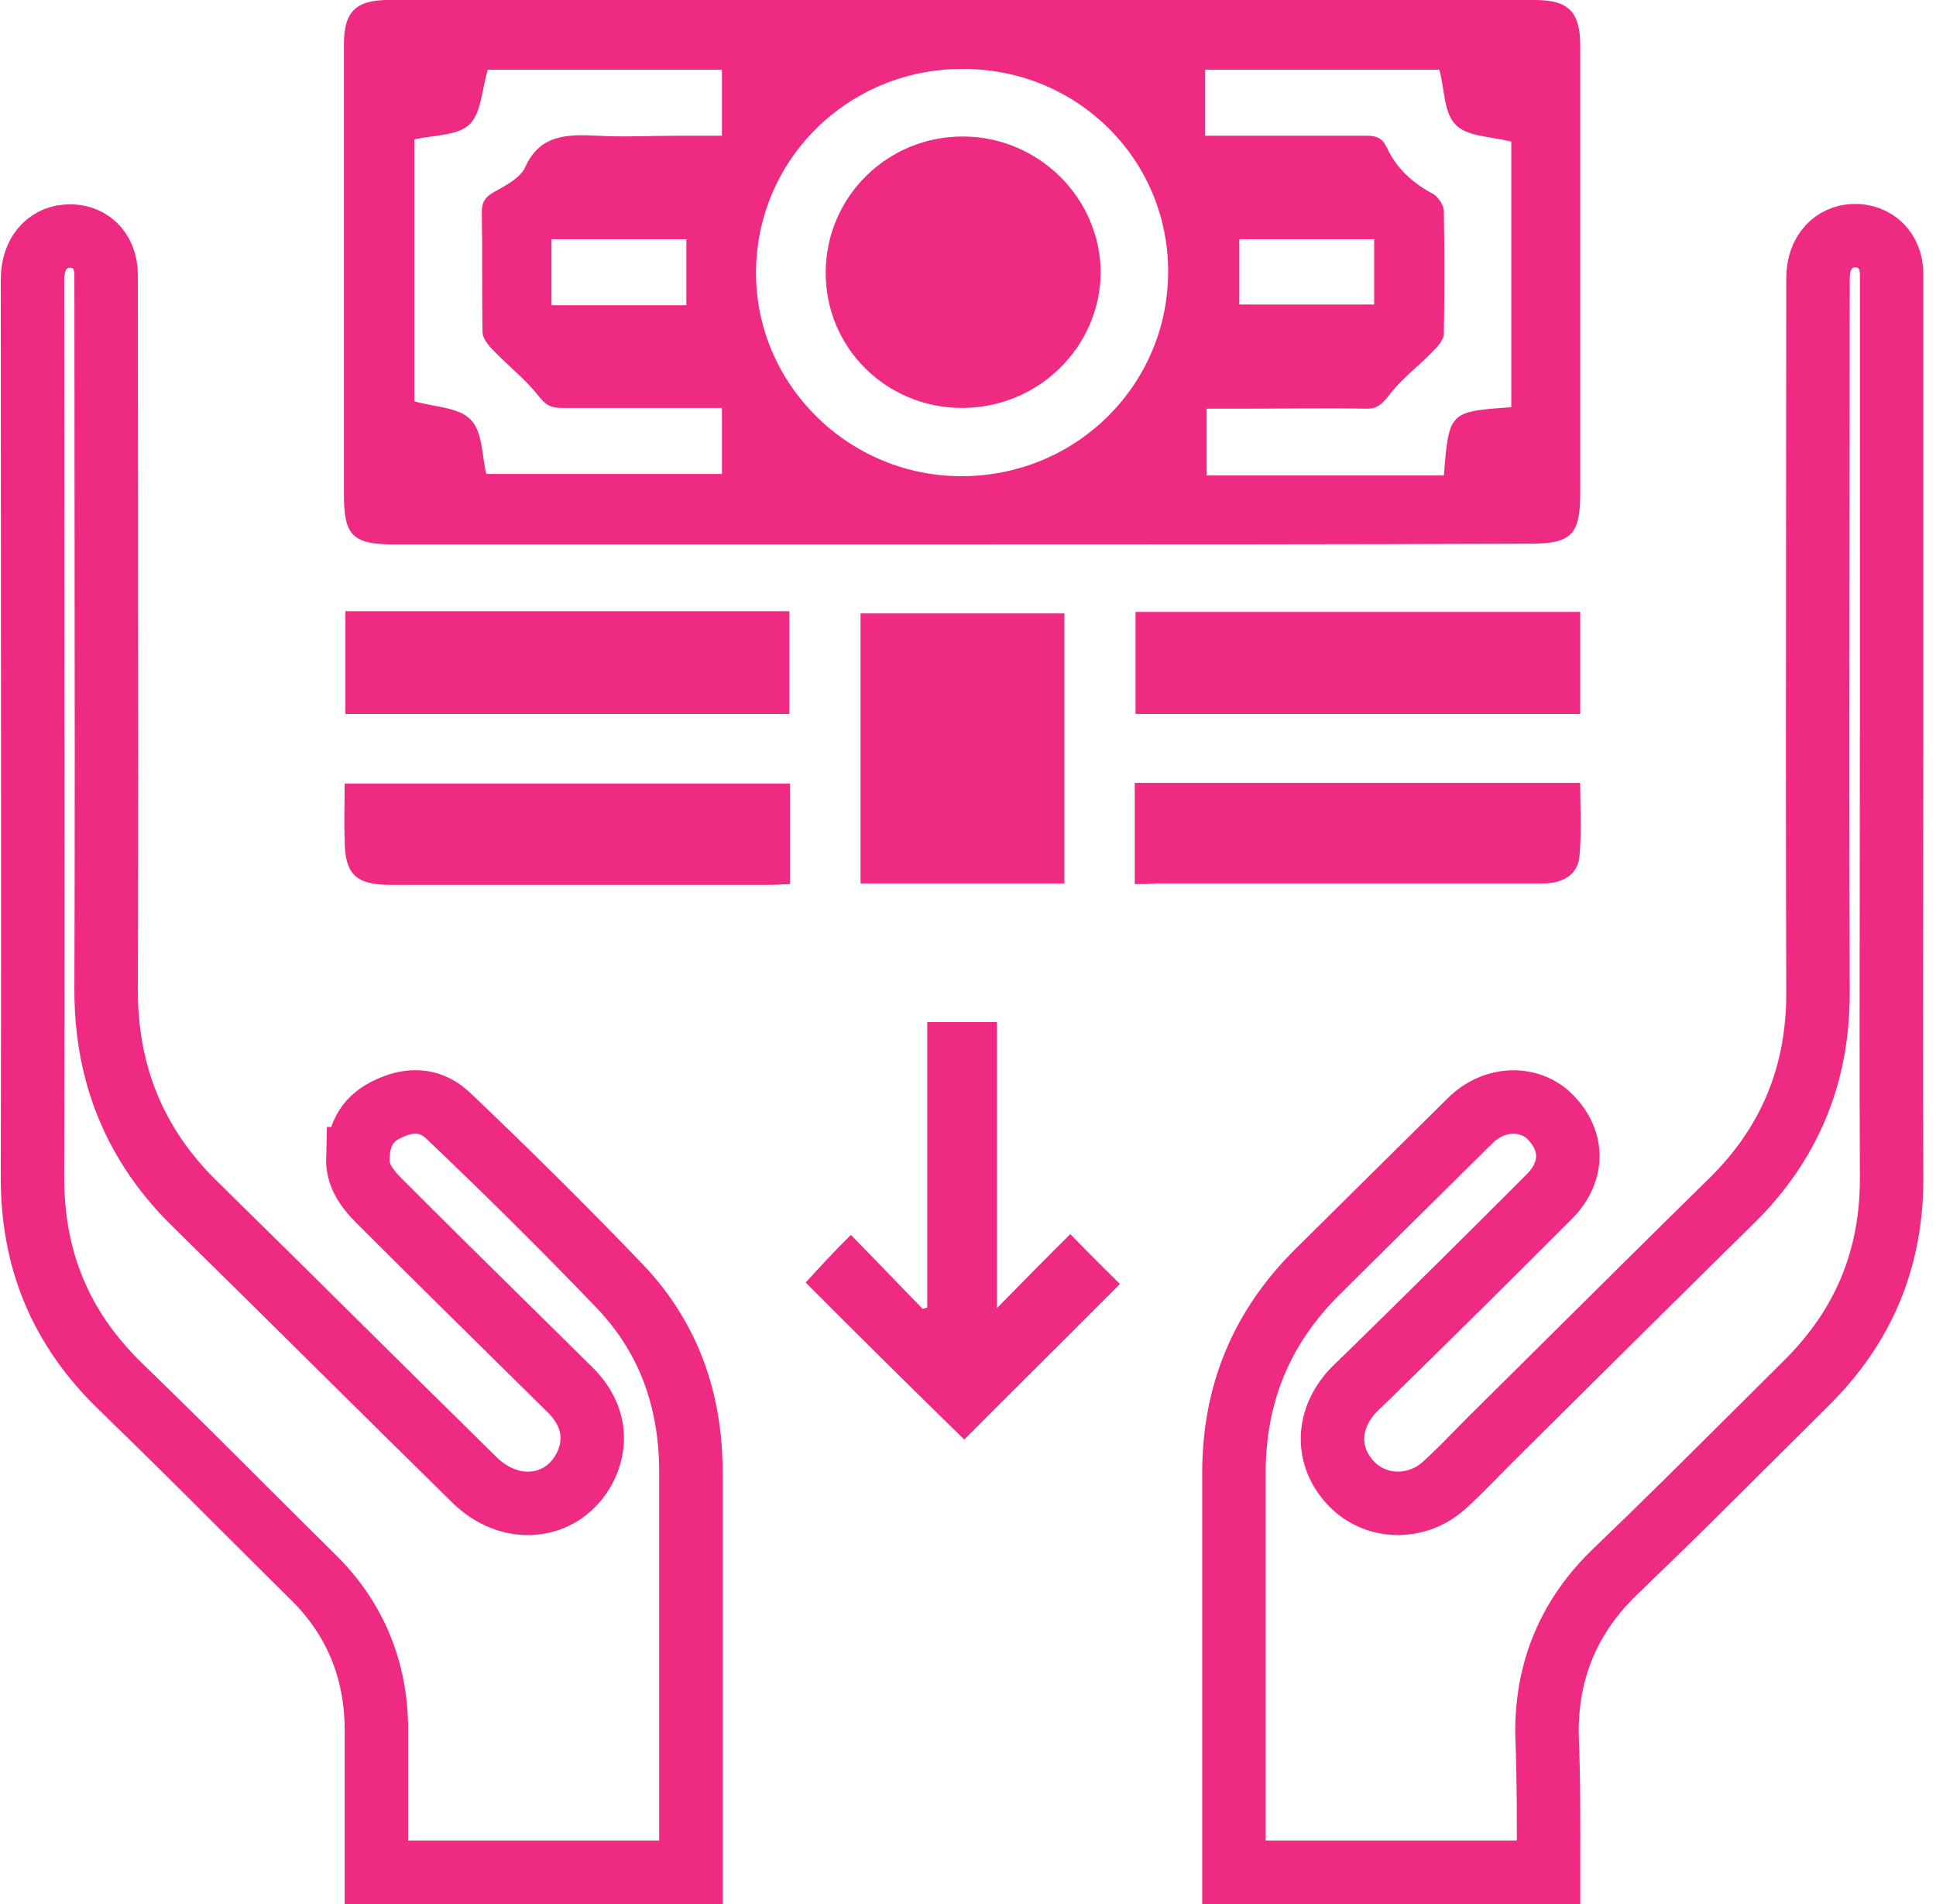 <svg width="61" height="60" viewBox="0 0 61 60" fill="none" xmlns="http://www.w3.org/2000/svg">
<g clip-path="url(#clip0)">
<path d="M42.972 43.493L42.967 43.497C42.964 43.501 42.953 43.511 42.938 43.525C42.861 43.596 42.658 43.784 42.532 43.934L42.532 43.934L42.526 43.941C42.205 44.33 41.979 44.818 41.985 45.367C41.991 45.927 42.239 46.417 42.617 46.791C43.424 47.591 44.709 47.541 45.513 46.796C45.862 46.483 46.209 46.128 46.526 45.804C46.672 45.654 46.812 45.511 46.943 45.381C47.786 44.547 48.627 43.712 49.468 42.876C51.151 41.206 52.834 39.534 54.529 37.871C56.382 36.061 57.282 33.883 57.282 31.306L57.282 31.303C57.266 26.296 57.271 21.29 57.276 16.281C57.279 13.776 57.282 11.27 57.282 8.763C57.282 7.917 57.807 7.45 58.398 7.427C59.074 7.403 59.602 7.878 59.602 8.647V8.675V8.703V8.73V8.758V8.785V8.813V8.841V8.868V8.896V8.924V8.951V8.979V9.007V9.034V9.062V9.089V9.117V9.145V9.172V9.2V9.228V9.255V9.283V9.311V9.338V9.366V9.394V9.421V9.449V9.476V9.504V9.532V9.559V9.587V9.615V9.642V9.67V9.698V9.725V9.753V9.78V9.808V9.836V9.863V9.891V9.919V9.946V9.974V10.002V10.029V10.057V10.084V10.112V10.14V10.167V10.195V10.223V10.25V10.278V10.306V10.333V10.361V10.388V10.416V10.444V10.471V10.499V10.527V10.554V10.582V10.61V10.637V10.665V10.693V10.72V10.748V10.775V10.803V10.831V10.858V10.886V10.914V10.941V10.969V10.996V11.024V11.052V11.079V11.107V11.135V11.162V11.19V11.218V11.245V11.273V11.3V11.328V11.356V11.383V11.411V11.439V11.466V11.494V11.522V11.549V11.577V11.604V11.632V11.66V11.687V11.715V11.743V11.77V11.798V11.826V11.853V11.881V11.909V11.936V11.964V11.991V12.019V12.047V12.074V12.102V12.13V12.157V12.185V12.213V12.24V12.268V12.295V12.323V12.351V12.378V12.406V12.434V12.461V12.489V12.517V12.544V12.572V12.599V12.627V12.655V12.682V12.71V12.738V12.765V12.793V12.82V12.848V12.876V12.903V12.931V12.959V12.986V13.014V13.042V13.069V13.097V13.124V13.152V13.18V13.207V13.235V13.263V13.29V13.318V13.346V13.373V13.401V13.429V13.456V13.484V13.511V13.539V13.567V13.594V13.622V13.65V13.677V13.705V13.733V13.76V13.788V13.816V13.843V13.871V13.898V13.926V13.954V13.981V14.009V14.037V14.064V14.092V14.12V14.147V14.175V14.202V14.23V14.258V14.285V14.313V14.341V14.368V14.396V14.424V14.451V14.479V14.506V14.534V14.562V14.589V14.617V14.645V14.672V14.7V14.727V14.755V14.783V14.81V14.838V14.866V14.893V14.921V14.949V14.976V15.004V15.031V15.059V15.087V15.114V15.142V15.17V15.197V15.225V15.253V15.28V15.308V15.335V15.363V15.391V15.418V15.446V15.474V15.501V15.529V15.557V15.584V15.612V15.639V15.667V15.695V15.722V15.75V15.778V15.805V15.833V15.861V15.888V15.916V15.944V15.971V15.999V16.026V16.054V16.082V16.109V16.137V16.165V16.192V16.22V16.248V16.275V16.303V16.331V16.358V16.386V16.413V16.441V16.469V16.496V16.524V16.552V16.579V16.607V16.634V16.662V16.69V16.717V16.745V16.773V16.8V16.828V16.856V16.883V16.911V16.939V16.966V16.994V17.021V17.049V17.077V17.104V17.132V17.16V17.187V17.215V17.242V17.27V17.298V17.325V17.353V17.381V17.408V17.436V17.464V17.491V17.519V17.547V17.574V17.602V17.629V17.657V17.685V17.712V17.74V17.768V17.795V17.823V17.851V17.878V17.906V17.933V17.961V17.989V18.016V18.044V18.072V18.099V18.127V18.154V18.182V18.21V18.237V18.265V18.293V18.32V18.348V18.376V18.403V18.431V18.459V18.486V18.514V18.541V18.569V18.597V18.624V18.652V18.68V18.707V18.735V18.762V18.79V18.818V18.846V18.873V18.901V18.928V18.956V18.984V19.011V19.039V19.067V19.094V19.122V19.149V19.177V19.205V19.232V19.26V19.288V19.315V19.343V19.371V19.398V19.426V19.453V19.481V19.509V19.536V19.564V19.592V19.619V19.647V19.675V19.702V19.73V19.758V19.785V19.813V19.84V19.868V19.896V19.923V19.951V19.979V20.006V20.034V20.061V20.089V20.117V20.144V20.172V20.2V20.227V20.255V20.283V20.31V20.338V20.366V20.393V20.421V20.448V20.476V20.504V20.531V20.559V20.587V20.614V20.642V20.669V20.697V20.725V20.752V20.78V20.808V20.835V20.863V20.891V20.918V20.946V20.974V21.001V21.029V21.056V21.084V21.112V21.139V21.167V21.195V21.222V21.25V21.277V21.305V21.333V21.36V21.388V21.416V21.443V21.471V21.499V21.526V21.554V21.581V21.609V21.637V21.665V21.692V21.72V21.747V21.775V21.803V21.83V21.858V21.886V21.913V21.941V21.968V21.996V22.024V22.051V22.079V22.107V22.134V22.162V22.19V22.217V22.245V22.273V22.3V22.328V22.355V22.383V22.411V22.438V22.466V22.494V22.521V22.549V22.576V22.604V22.632V22.659V22.687V22.715V22.742V22.77V22.798C59.602 24.39 59.599 25.982 59.597 27.574C59.592 30.759 59.587 33.943 59.602 37.135C59.602 39.667 58.726 41.791 56.909 43.59C56.338 44.156 55.769 44.723 55.2 45.29C53.781 46.704 52.364 48.116 50.92 49.497C49.435 50.914 48.716 52.638 48.743 54.672L48.743 54.685L48.744 54.698C48.799 56.098 48.795 57.48 48.791 58.906C48.791 58.938 48.791 58.969 48.791 59H48.785H48.762H48.739H48.715H48.692H48.669H48.645H48.622H48.599H48.575H48.552H48.529H48.506H48.482H48.459H48.436H48.412H48.389H48.366H48.343H48.319H48.296H48.273H48.249H48.226H48.203H48.18H48.156H48.133H48.11H48.087H48.063H48.04H48.017H47.993H47.97H47.947H47.924H47.901H47.877H47.854H47.831H47.807H47.784H47.761H47.738H47.715H47.691H47.668H47.645H47.622H47.598H47.575H47.552H47.529H47.505H47.482H47.459H47.436H47.413H47.389H47.366H47.343H47.32H47.296H47.273H47.25H47.227H47.203H47.18H47.157H47.134H47.111H47.087H47.064H47.041H47.018H46.995H46.971H46.948H46.925H46.902H46.879H46.855H46.832H46.809H46.786H46.763H46.739H46.716H46.693H46.67H46.647H46.624H46.6H46.577H46.554H46.531H46.508H46.484H46.461H46.438H46.415H46.392H46.369H46.345H46.322H46.299H46.276H46.253H46.23H46.206H46.183H46.16H46.137H46.114H46.091H46.067H46.044H46.021H45.998H45.975H45.952H45.928H45.905H45.882H45.859H45.836H45.813H45.789H45.766H45.743H45.72H45.697H45.674H45.651H45.627H45.604H45.581H45.558H45.535H45.512H45.489H45.465H45.442H45.419H45.396H45.373H45.35H45.327H45.303H45.28H45.257H45.234H45.211H45.188H45.164H45.141H45.118H45.095H45.072H45.049H45.026H45.003H44.979H44.956H44.933H44.91H44.887H44.864H44.841H44.818H44.794H44.771H44.748H44.725H44.702H44.679H44.656H44.633H44.609H44.586H44.563H44.54H44.517H44.494H44.471H44.447H44.424H44.401H44.378H44.355H44.332H44.309H44.285H44.262H44.239H44.216H44.193H44.17H44.147H44.124H44.1H44.077H44.054H44.031H44.008H43.985H43.962H43.939H43.916H43.892H43.869H43.846H43.823H43.8H43.777H43.754H43.73H43.707H43.684H43.661H43.638H43.615H43.592H43.569H43.545H43.522H43.499H43.476H43.453H43.43H43.407H43.384H43.361H43.337H43.314H43.291H43.268H43.245H43.222H43.199H43.175H43.152H43.129H43.106H43.083H43.06H43.037H43.014H42.99H42.967H42.944H42.921H42.898H42.875H42.852H42.828H42.805H42.782H42.759H42.736H42.713H42.69H42.667H42.643H42.62H42.597H42.574H42.551H42.528H42.505H42.481H42.458H42.435H42.412H42.389H42.366H42.343H42.319H42.296H42.273H42.25H42.227H42.204H42.181H42.157H42.134H42.111H42.088H42.065H42.042H42.019H41.995H41.972H41.949H41.926H41.903H41.88H41.856H41.833H41.81H41.787H41.764H41.741H41.718H41.694H41.671H41.648H41.625H41.602H41.579H41.555H41.532H41.509H41.486H41.463H41.44H41.416H41.393H41.37H41.347H41.324H41.3H41.277H41.254H41.231H41.208H41.185H41.161H41.138H41.115H41.092H41.069H41.045H41.022H40.999H40.976H40.953H40.93H40.906H40.883H40.86H40.837H40.814H40.79H40.767H40.744H40.721H40.698H40.674H40.651H40.628H40.605H40.582H40.558H40.535H40.512H40.489H40.465H40.442H40.419H40.396H40.373H40.349H40.326H40.303H40.28H40.257H40.233H40.21H40.187H40.164H40.14H40.117H40.094H40.071H40.047H40.024H40.001H39.978H39.955H39.931H39.908H39.885H39.861H39.838H39.815H39.792H39.769H39.745H39.722H39.699H39.675H39.652H39.629H39.606H39.582H39.559H39.536H39.513H39.489H39.466H39.443H39.419H39.396H39.373H39.35H39.326H39.303H39.28H39.257H39.233H39.21H39.187H39.163H39.14H39.117H39.093H39.07H39.047H39.024H39H38.977H38.954H38.93H38.907H38.884H38.879V58.996V58.97V58.945V58.92V58.894V58.869V58.844V58.818V58.793V58.768V58.742V58.717V58.692V58.666V58.641V58.616V58.59V58.565V58.54V58.515V58.489V58.464V58.439V58.413V58.388V58.363V58.337V58.312V58.287V58.261V58.236V58.211V58.185V58.16V58.135V58.109V58.084V58.059V58.034V58.008V57.983V57.958V57.932V57.907V57.882V57.856V57.831V57.806V57.781V57.755V57.73V57.705V57.679V57.654V57.629V57.603V57.578V57.553V57.528V57.502V57.477V57.452V57.426V57.401V57.376V57.35V57.325V57.3V57.275V57.249V57.224V57.199V57.173V57.148V57.123V57.097V57.072V57.047V57.022V56.996V56.971V56.946V56.92V56.895V56.87V56.844V56.819V56.794V56.769V56.743V56.718V56.693V56.667V56.642V56.617V56.592V56.566V56.541V56.516V56.49V56.465V56.44V56.415V56.389V56.364V56.339V56.313V56.288V56.263V56.238V56.212V56.187V56.162V56.136V56.111V56.086V56.061V56.035V56.01V55.985V55.959V55.934V55.909V55.884V55.858V55.833V55.808V55.782V55.757V55.732V55.707V55.681V55.656V55.631V55.606V55.58V55.555V55.53V55.505V55.479V55.454V55.429V55.403V55.378V55.353V55.328V55.302V55.277V55.252V55.226V55.201V55.176V55.151V55.125V55.1V55.075V55.05V55.024V54.999V54.974V54.948V54.923V54.898V54.873V54.847V54.822V54.797V54.772V54.746V54.721V54.696V54.67V54.645V54.62V54.595V54.569V54.544V54.519V54.493V54.468V54.443V54.418V54.392V54.367V54.342V54.317V54.291V54.266V54.241V54.215V54.19V54.165V54.14V54.114V54.089V54.064V54.039V54.013V53.988V53.963V53.938V53.912V53.887V53.862V53.837V53.811V53.786V53.761V53.735V53.71V53.685V53.66V53.634V53.609V53.584V53.559V53.533V53.508V53.483V53.458V53.432V53.407V53.382V53.356V53.331V53.306V53.281V53.255V53.23V53.205V53.18V53.154V53.129V53.104V53.078V53.053V53.028V53.003V52.977V52.952V52.927V52.902V52.876V52.851V52.826V52.801V52.775V52.75V52.725V52.7V52.674V52.649V52.624V52.598V52.573V52.548V52.523V52.497V52.472V52.447V52.422V52.396V52.371V52.346V52.321V52.295V52.27V52.245V52.219V52.194V52.169V52.144V52.118V52.093V52.068V52.043V52.017V51.992V51.967V51.941V51.916V51.891V51.866V51.84V51.815V51.79V51.765V51.739V51.714V51.689V51.663V51.638V51.613V51.588V51.562V51.537V51.512V51.487V51.461V51.436V51.411V51.386V51.36V51.335V51.31V51.285V51.259V51.234V51.209V51.183V51.158V51.133V51.108V51.082V51.057V51.032V51.007V50.981V50.956V50.931V50.905V50.88V50.855V50.83V50.804V50.779V50.754V50.728V50.703V50.678V50.653V50.627V50.602V50.577V50.552V50.526V50.501V50.476V50.45V50.425V50.4V50.375V50.349V50.324V50.299V50.273V50.248V50.223V50.198V50.172V50.147V50.122V50.097V50.071V50.046V50.021V49.995V49.97V49.945V49.92V49.894V49.869V49.844V49.819V49.793V49.768V49.743V49.717V49.692V49.667V49.642V49.616V49.591V49.566V49.54V49.515V49.49V49.465V49.439V49.414V49.389V49.363V49.338V49.313V49.288V49.262V49.237V49.212V49.186V49.161V49.136V49.111V49.085V49.06V49.035V49.009V48.984V48.959V48.934V48.908V48.883V48.858V48.832V48.807V48.782V48.756V48.731V48.706V48.681V48.655V48.63V48.605V48.579V48.554V48.529V48.504V48.478V48.453V48.428V48.402V48.377V48.352V48.326V48.301V48.276V48.251V48.225V48.2V48.175V48.149V48.124V48.099V48.073V48.048V48.023V47.997V47.972V47.947V47.922V47.896V47.871V47.846V47.82V47.795V47.77V47.744V47.719V47.694V47.668V47.643V47.618V47.593V47.567V47.542V47.517V47.491V47.466V47.441V47.415V47.39V47.365V47.339V47.314V47.289V47.263V47.238V47.213V47.188V47.162V47.137V47.111V47.086V47.061V47.035V47.01V46.985V46.96V46.934V46.909V46.884V46.858V46.833V46.808V46.782V46.757V46.732V46.706V46.681V46.656V46.63V46.605V46.58V46.554V46.529V46.504V46.478V46.453V46.428C38.879 43.939 39.733 41.837 41.526 40.063L46.313 35.323C47.112 34.532 48.211 34.572 48.829 35.184C49.23 35.582 49.398 36.022 49.4 36.426C49.401 36.829 49.238 37.28 48.823 37.7C46.888 39.639 44.93 41.577 42.972 43.493Z" stroke="#EF2A82" stroke-width="2"/>
<path d="M1.024 37.025L1.024 37.02C1.039 30.746 1.034 24.48 1.029 18.213C1.026 15.079 1.024 11.945 1.024 8.809C1.024 7.963 1.512 7.501 2.063 7.446L2.063 7.446L2.066 7.446C2.777 7.371 3.344 7.846 3.344 8.671C3.344 11.178 3.347 13.684 3.349 16.189C3.355 21.197 3.36 26.203 3.344 31.211V31.214C3.344 33.829 4.238 36.079 6.143 37.94C7.613 39.383 9.076 40.832 10.541 42.283L10.543 42.284C12.007 43.734 13.473 45.185 14.945 46.631C15.464 47.145 16.157 47.447 16.877 47.36C17.626 47.269 18.225 46.775 18.513 46.062L18.515 46.056C18.714 45.553 18.703 45.055 18.52 44.606C18.358 44.206 18.083 43.906 17.858 43.695C17.205 43.049 16.552 42.404 15.898 41.76C14.584 40.464 13.271 39.169 11.964 37.86L11.96 37.856C11.467 37.367 11.263 36.972 11.275 36.513L11.276 36.513L11.276 36.505C11.284 36.064 11.387 35.746 11.539 35.512C11.688 35.281 11.925 35.071 12.306 34.907L12.306 34.907L12.313 34.904C13.031 34.588 13.64 34.694 14.137 35.172L14.14 35.175C15.975 36.922 17.785 38.714 19.547 40.551C21.077 42.169 21.77 44.132 21.77 46.405V46.43V46.455V46.481V46.506V46.531V46.557V46.582V46.607V46.633V46.658V46.683V46.709V46.734V46.759V46.785V46.81V46.835V46.861V46.886V46.911V46.937V46.962V46.987V47.013V47.038V47.063V47.089V47.114V47.139V47.164V47.19V47.215V47.24V47.266V47.291V47.316V47.342V47.367V47.392V47.418V47.443V47.468V47.494V47.519V47.544V47.569V47.595V47.62V47.645V47.671V47.696V47.721V47.747V47.772V47.797V47.823V47.848V47.873V47.898V47.924V47.949V47.974V48V48.025V48.05V48.076V48.101V48.126V48.152V48.177V48.202V48.227V48.253V48.278V48.303V48.329V48.354V48.379V48.405V48.43V48.455V48.48V48.506V48.531V48.556V48.582V48.607V48.632V48.658V48.683V48.708V48.733V48.759V48.784V48.809V48.835V48.86V48.885V48.91V48.936V48.961V48.986V49.012V49.037V49.062V49.087V49.113V49.138V49.163V49.189V49.214V49.239V49.265V49.29V49.315V49.34V49.366V49.391V49.416V49.442V49.467V49.492V49.517V49.543V49.568V49.593V49.619V49.644V49.669V49.694V49.72V49.745V49.77V49.795V49.821V49.846V49.871V49.897V49.922V49.947V49.972V49.998V50.023V50.048V50.074V50.099V50.124V50.15V50.175V50.2V50.225V50.251V50.276V50.301V50.326V50.352V50.377V50.402V50.428V50.453V50.478V50.503V50.529V50.554V50.579V50.604V50.63V50.655V50.68V50.706V50.731V50.756V50.781V50.807V50.832V50.857V50.883V50.908V50.933V50.958V50.983V51.009V51.034V51.059V51.085V51.11V51.135V51.16V51.186V51.211V51.236V51.261V51.287V51.312V51.337V51.363V51.388V51.413V51.438V51.464V51.489V51.514V51.539V51.565V51.59V51.615V51.641V51.666V51.691V51.716V51.742V51.767V51.792V51.818V51.843V51.868V51.893V51.919V51.944V51.969V51.994V52.02V52.045V52.07V52.095V52.121V52.146V52.171V52.197V52.222V52.247V52.272V52.297V52.323V52.348V52.373V52.399V52.424V52.449V52.474V52.5V52.525V52.55V52.575V52.601V52.626V52.651V52.676V52.702V52.727V52.752V52.778V52.803V52.828V52.853V52.879V52.904V52.929V52.955V52.98V53.005V53.03V53.056V53.081V53.106V53.131V53.157V53.182V53.207V53.232V53.258V53.283V53.308V53.334V53.359V53.384V53.409V53.434V53.46V53.485V53.51V53.536V53.561V53.586V53.611V53.637V53.662V53.687V53.712V53.738V53.763V53.788V53.813V53.839V53.864V53.889V53.915V53.94V53.965V53.99V54.016V54.041V54.066V54.092V54.117V54.142V54.167V54.193V54.218V54.243V54.268V54.294V54.319V54.344V54.37V54.395V54.42V54.445V54.471V54.496V54.521V54.546V54.572V54.597V54.622V54.647V54.673V54.698V54.723V54.748V54.774V54.799V54.824V54.85V54.875V54.9V54.925V54.951V54.976V55.001V55.026V55.052V55.077V55.102V55.128V55.153V55.178V55.203V55.229V55.254V55.279V55.305V55.33V55.355V55.38V55.406V55.431V55.456V55.481V55.507V55.532V55.557V55.583V55.608V55.633V55.658V55.684V55.709V55.734V55.76V55.785V55.81V55.835V55.861V55.886V55.911V55.937V55.962V55.987V56.012V56.038V56.063V56.088V56.114V56.139V56.164V56.189V56.215V56.24V56.265V56.291V56.316V56.341V56.366V56.392V56.417V56.442V56.468V56.493V56.518V56.543V56.569V56.594V56.619V56.645V56.67V56.695V56.72V56.746V56.771V56.796V56.822V56.847V56.872V56.897V56.923V56.948V56.973V56.999V57.024V57.049V57.075V57.1V57.125V57.15V57.176V57.201V57.226V57.252V57.277V57.302V57.327V57.353V57.378V57.403V57.429V57.454V57.479V57.505V57.53V57.555V57.581V57.606V57.631V57.656V57.682V57.707V57.732V57.758V57.783V57.808V57.834V57.859V57.884V57.909V57.935V57.96V57.985V58.011V58.036V58.061V58.087V58.112V58.137V58.163V58.188V58.213V58.238V58.264V58.289V58.314V58.34V58.365V58.39V58.416V58.441V58.466V58.492V58.517V58.542V58.568V58.593V58.618V58.644V58.669V58.694V58.719V58.745V58.77V58.795V58.821V58.846V58.871V58.897V58.922V58.947V58.973V58.998V59H21.76H21.737H21.713H21.69H21.666H21.643H21.62H21.596H21.573H21.549H21.526H21.503H21.479H21.456H21.432H21.409H21.386H21.362H21.339H21.315H21.292H21.269H21.245H21.222H21.198H21.175H21.152H21.128H21.105H21.082H21.058H21.035H21.012H20.988H20.965H20.942H20.918H20.895H20.871H20.848H20.825H20.801H20.778H20.755H20.731H20.708H20.685H20.661H20.638H20.615H20.591H20.568H20.545H20.521H20.498H20.475H20.451H20.428H20.405H20.381H20.358H20.335H20.312H20.288H20.265H20.242H20.218H20.195H20.172H20.148H20.125H20.102H20.079H20.055H20.032H20.009H19.985H19.962H19.939H19.916H19.892H19.869H19.846H19.823H19.799H19.776H19.753H19.729H19.706H19.683H19.66H19.636H19.613H19.59H19.567H19.543H19.52H19.497H19.474H19.45H19.427H19.404H19.381H19.357H19.334H19.311H19.288H19.264H19.241H19.218H19.195H19.171H19.148H19.125H19.102H19.078H19.055H19.032H19.009H18.985H18.962H18.939H18.916H18.893H18.869H18.846H18.823H18.8H18.776H18.753H18.73H18.707H18.684H18.66H18.637H18.614H18.591H18.568H18.544H18.521H18.498H18.475H18.452H18.428H18.405H18.382H18.359H18.336H18.312H18.289H18.266H18.243H18.22H18.196H18.173H18.15H18.127H18.104H18.081H18.057H18.034H18.011H17.988H17.965H17.941H17.918H17.895H17.872H17.849H17.826H17.802H17.779H17.756H17.733H17.71H17.686H17.663H17.64H17.617H17.594H17.57H17.547H17.524H17.501H17.478H17.455H17.431H17.408H17.385H17.362H17.339H17.316H17.293H17.269H17.246H17.223H17.2H17.177H17.154H17.13H17.107H17.084H17.061H17.038H17.015H16.991H16.968H16.945H16.922H16.899H16.875H16.852H16.829H16.806H16.783H16.76H16.737H16.713H16.69H16.667H16.644H16.621H16.598H16.575H16.551H16.528H16.505H16.482H16.459H16.436H16.412H16.389H16.366H16.343H16.32H16.297H16.273H16.25H16.227H16.204H16.181H16.158H16.134H16.111H16.088H16.065H16.042H16.019H15.996H15.972H15.949H15.926H15.903H15.88H15.857H15.834H15.81H15.787H15.764H15.741H15.718H15.694H15.671H15.648H15.625H15.602H15.579H15.556H15.532H15.509H15.486H15.463H15.44H15.417H15.393H15.37H15.347H15.324H15.301H15.278H15.255H15.231H15.208H15.185H15.162H15.139H15.116H15.092H15.069H15.046H15.023H15H14.976H14.953H14.93H14.907H14.884H14.861H14.838H14.814H14.791H14.768H14.745H14.722H14.698H14.675H14.652H14.629H14.606H14.583H14.559H14.536H14.513H14.49H14.467H14.444H14.42H14.397H14.374H14.351H14.328H14.304H14.281H14.258H14.235H14.212H14.188H14.165H14.142H14.119H14.096H14.072H14.049H14.026H14.003H13.98H13.957H13.933H13.91H13.887H13.864H13.841H13.817H13.794H13.771H13.748H13.725H13.701H13.678H13.655H13.632H13.608H13.585H13.562H13.539H13.516H13.492H13.469H13.446H13.423H13.399H13.376H13.353H13.33H13.307H13.283H13.26H13.237H13.214H13.191H13.167H13.144H13.121H13.098H13.074H13.051H13.028H13.005H12.981H12.958H12.935H12.912H12.888H12.865H12.842H12.819H12.795H12.772H12.749H12.726H12.702H12.679H12.656H12.633H12.609H12.586H12.563H12.54H12.516H12.493H12.47H12.446H12.423H12.4H12.377H12.353H12.33H12.307H12.283H12.26H12.237H12.214H12.19H12.167H12.144H12.12H12.097H12.074H12.05H12.027H12.004H11.981H11.957H11.934H11.911H11.887H11.864H11.86V58.996V58.987V58.977V58.968V58.959V58.949V58.94V58.93V58.921V58.911V58.902V58.892V58.883V58.873V58.864V58.854V58.845V58.835V58.826V58.816V58.807V58.797V58.788V58.778V58.769V58.759V58.75V58.74V58.731V58.721V58.712V58.703V58.693V58.684V58.674V58.664V58.655V58.646V58.636V58.627V58.617V58.608V58.598V58.589V58.579V58.57V58.56V58.551V58.541V58.532V58.522V58.513V58.503V58.494V58.484V58.475V58.465V58.456V58.446V58.437V58.427V58.418V58.408V58.399V58.389V58.38V58.37V58.361V58.352V58.342V58.333V58.323V58.314V58.304V58.295V58.285V58.276V58.266V58.257V58.247V58.238V58.228V58.219V58.209V58.2V58.19V58.181V58.171V58.162V58.152V58.143V58.133V58.124V58.114V58.105V58.096V58.086V58.077V58.067V58.058V58.048V58.039V58.029V58.02V58.01V58.001V57.991V57.982V57.972V57.963V57.953V57.944V57.934V57.925V57.915V57.906V57.896V57.887V57.877V57.868V57.858V57.849V57.84V57.83V57.821V57.811V57.801V57.792V57.783V57.773V57.764V57.754V57.745V57.735V57.726V57.716V57.707V57.697V57.688V57.678V57.669V57.659V57.65V57.64V57.631V57.621V57.612V57.602V57.593V57.583V57.574V57.565V57.555V57.545V57.536V57.526V57.517V57.508V57.498V57.489V57.479V57.47V57.46V57.451V57.441V57.432V57.422V57.413V57.403V57.394V57.384V57.375V57.365V57.356V57.346V57.337V57.327V57.318V57.308V57.299V57.289V57.28V57.27V57.261V57.252V57.242V57.233V57.223V57.214V57.204V57.195V57.185V57.176V57.166V57.157V57.147V57.138V57.128V57.119V57.109V57.1V57.09V57.081V57.071V57.062V57.052V57.043V57.033V57.024V57.014V57.005V56.995V56.986V56.977V56.967V56.958V56.948V56.939V56.929V56.92V56.91V56.901V56.891V56.882V56.872V56.863V56.853V56.844V56.834V56.825V56.815V56.806V56.796V56.787V56.777V56.768V56.758V56.749V56.739V56.73V56.72V56.711V56.702V56.692V56.682V56.673V56.663V56.654V56.645V56.635V56.626V56.616V56.607V56.597V56.588V56.578V56.569V56.559V56.55V56.54V56.531V56.521V56.512V56.502V56.493V56.483V56.474V56.464V56.455V56.445V56.436V56.426V56.417V56.407V56.398V56.389V56.379V56.37V56.36V56.351V56.341V56.332V56.322V56.313V56.303V56.294V56.284V56.275V56.265V56.256V56.246V56.237V56.227V56.218V56.208V56.199V56.189V56.18V56.17V56.161V56.151V56.142V56.133V56.123V56.114V56.104V56.094V56.085V56.076V56.066V56.057V56.047V56.038V56.028V56.019V56.009V56V55.99V55.981V55.971V55.962V55.952V55.943V55.933V55.924V55.914V55.905V55.895V55.886V55.876V55.867V55.857V55.848V55.839V55.829V55.819V55.81V55.8V55.791V55.782V55.772V55.763V55.753V55.744V55.734V55.725V55.715V55.706V55.696V55.687V55.677V55.668V55.658V55.649V55.639V55.63V55.62V55.611V55.601V55.592V55.582V55.573V55.563V55.554V55.544V55.535V55.526V55.516V55.507V55.497V55.488V55.478V55.469V55.459V55.45V55.44V55.431V55.421V55.412V55.402V55.393V55.383V55.374V55.364V55.355V55.345V55.336V55.326V55.317V55.307V55.298V55.288V55.279V55.27V55.26V55.251V55.241V55.231V55.222V55.213V55.203V55.194V55.184V55.175V55.165V55.156V55.146V55.137V55.127V55.118V55.108V55.099V55.089V55.08V55.07V55.061V55.051V55.042V55.032V55.023V55.013V55.004V54.995V54.985V54.975V54.966V54.956V54.947V54.938V54.928V54.919V54.909V54.9V54.89V54.881V54.871V54.862V54.852V54.843V54.833V54.824V54.814V54.805V54.795V54.786V54.776V54.767V54.757V54.748V54.738V54.729V54.719V54.71V54.7V54.691V54.681V54.672V54.663V54.653V54.644V54.634V54.625V54.615V54.606V54.596V54.587V54.577V54.568V54.558V54.549V54.539V54.53V54.52C11.86 52.644 11.199 50.996 9.832 49.667C9.169 49.012 8.507 48.35 7.842 47.688C6.505 46.353 5.162 45.013 3.802 43.697C1.9 41.857 1.003 39.67 1.024 37.025ZM11.257 38.566L11.257 38.566L11.257 38.566Z" stroke="#EF2A82" stroke-width="2"/>
<path d="M30.29 17.156C24.335 17.156 18.38 17.156 12.425 17.156C11.117 17.156 10.837 16.879 10.837 15.607C10.837 10.867 10.837 6.127 10.837 1.387C10.837 0.37 11.211 0 12.238 0C24.288 0 36.339 0 48.366 0C49.416 0 49.79 0.37 49.79 1.434C49.79 6.127 49.79 10.844 49.79 15.538C49.79 16.855 49.51 17.133 48.202 17.133C42.247 17.156 36.269 17.156 30.29 17.156ZM30.314 2.173C26.717 2.173 23.821 5.04 23.821 8.601C23.821 12.139 26.764 15.029 30.337 15.006C33.933 14.983 36.806 12.116 36.806 8.555C36.806 4.994 33.91 2.15 30.314 2.173ZM22.747 12.855C22.49 12.855 22.28 12.855 22.07 12.855C20.622 12.855 19.151 12.855 17.703 12.855C17.352 12.855 17.189 12.763 16.956 12.462C16.558 11.954 16.021 11.538 15.554 11.052C15.391 10.89 15.227 10.682 15.204 10.497C15.181 9.225 15.204 7.954 15.181 6.682C15.181 6.381 15.274 6.22 15.554 6.058C15.928 5.85 16.372 5.619 16.535 5.295C17.002 4.231 17.866 4.231 18.824 4.277C19.664 4.324 20.505 4.277 21.323 4.277C21.79 4.277 22.257 4.277 22.747 4.277C22.747 3.561 22.747 2.89 22.747 2.197C20.225 2.197 17.726 2.197 15.367 2.197C15.181 2.844 15.157 3.584 14.784 3.931C14.41 4.277 13.663 4.254 13.056 4.393C13.056 7.145 13.056 9.965 13.056 12.647C13.709 12.832 14.457 12.832 14.83 13.225C15.204 13.595 15.181 14.335 15.321 14.936C17.726 14.936 20.225 14.936 22.747 14.936C22.747 14.243 22.747 13.595 22.747 12.855ZM47.618 12.832C47.618 9.988 47.618 7.168 47.618 4.462C46.964 4.301 46.217 4.301 45.867 3.931C45.493 3.561 45.517 2.821 45.353 2.197C42.948 2.197 40.472 2.197 37.973 2.197C37.973 2.89 37.973 3.561 37.973 4.277C38.207 4.277 38.417 4.277 38.627 4.277C40.099 4.277 41.593 4.277 43.064 4.277C43.368 4.277 43.555 4.347 43.695 4.647C43.998 5.295 44.489 5.757 45.143 6.104C45.306 6.197 45.493 6.451 45.493 6.659C45.517 7.954 45.517 9.249 45.493 10.52C45.493 10.705 45.306 10.913 45.143 11.075C44.676 11.561 44.139 11.954 43.742 12.486C43.531 12.74 43.391 12.879 43.064 12.879C41.733 12.855 40.379 12.879 39.048 12.879C38.697 12.879 38.37 12.879 38.02 12.879C38.02 13.642 38.02 14.312 38.02 14.983C40.542 14.983 43.018 14.983 45.493 14.983C45.657 12.971 45.657 12.971 47.618 12.832ZM21.626 7.538C20.178 7.538 18.777 7.538 17.376 7.538C17.376 8.254 17.376 8.925 17.376 9.618C18.824 9.618 20.202 9.618 21.626 9.618C21.626 8.925 21.626 8.254 21.626 7.538ZM39.048 7.538C39.048 8.254 39.048 8.925 39.048 9.595C40.495 9.595 41.897 9.595 43.298 9.595C43.298 8.879 43.298 8.208 43.298 7.538C41.873 7.538 40.472 7.538 39.048 7.538Z" fill="#EF2A82"/>
<path d="M33.536 27.838C31.387 27.838 29.262 27.838 27.114 27.838C27.114 24.994 27.114 22.174 27.114 19.33C29.262 19.33 31.364 19.33 33.536 19.33C33.536 22.15 33.536 24.971 33.536 27.838Z" fill="#EF2A82"/>
<path d="M25.385 40.416C25.806 39.954 26.273 39.445 26.81 38.913C27.581 39.699 28.328 40.486 29.075 41.248C29.122 41.225 29.169 41.225 29.215 41.202C29.215 38.22 29.215 35.237 29.215 32.208C29.986 32.208 30.663 32.208 31.41 32.208C31.41 35.214 31.41 38.196 31.41 41.225C32.204 40.416 32.975 39.63 33.722 38.89C34.33 39.514 34.82 40 35.287 40.462C33.699 42.058 32.018 43.722 30.383 45.364C28.678 43.699 26.997 42.035 25.385 40.416Z" fill="#EF2A82"/>
<path d="M49.79 19.283C49.79 20.3 49.79 21.387 49.79 22.497C45.119 22.497 40.449 22.497 35.778 22.497C35.778 21.457 35.778 20.416 35.778 19.283C40.425 19.283 45.072 19.283 49.79 19.283Z" fill="#EF2A82"/>
<path d="M35.754 27.861C35.754 26.751 35.754 25.734 35.754 24.67C40.425 24.67 45.095 24.67 49.789 24.67C49.789 25.456 49.836 26.22 49.766 26.983C49.719 27.538 49.275 27.838 48.621 27.838C47.314 27.838 46.006 27.838 44.721 27.838C41.966 27.838 39.187 27.838 36.431 27.838C36.221 27.861 36.011 27.861 35.754 27.861Z" fill="#EF2A82"/>
<path d="M24.872 19.26C24.872 20.393 24.872 21.433 24.872 22.497C20.201 22.497 15.554 22.497 10.883 22.497C10.883 21.387 10.883 20.3 10.883 19.26C15.531 19.26 20.178 19.26 24.872 19.26Z" fill="#EF2A82"/>
<path d="M10.86 24.694C15.577 24.694 20.224 24.694 24.895 24.694C24.895 25.757 24.895 26.798 24.895 27.861C24.685 27.861 24.498 27.884 24.288 27.884C20.294 27.884 16.277 27.884 12.284 27.884C11.21 27.884 10.86 27.538 10.86 26.474C10.836 25.873 10.86 25.295 10.86 24.694Z" fill="#EF2A82"/>
<path d="M30.313 12.855C27.907 12.855 25.992 10.936 26.016 8.555C26.039 6.196 27.954 4.301 30.336 4.301C32.718 4.301 34.68 6.243 34.68 8.601C34.657 10.936 32.718 12.855 30.313 12.855Z" fill="#EF2A82"/>
</g>
<defs>
<clipPath id="clip0">
<rect width="60.625" height="60" fill="white"/>
</clipPath>
</defs>
</svg>
